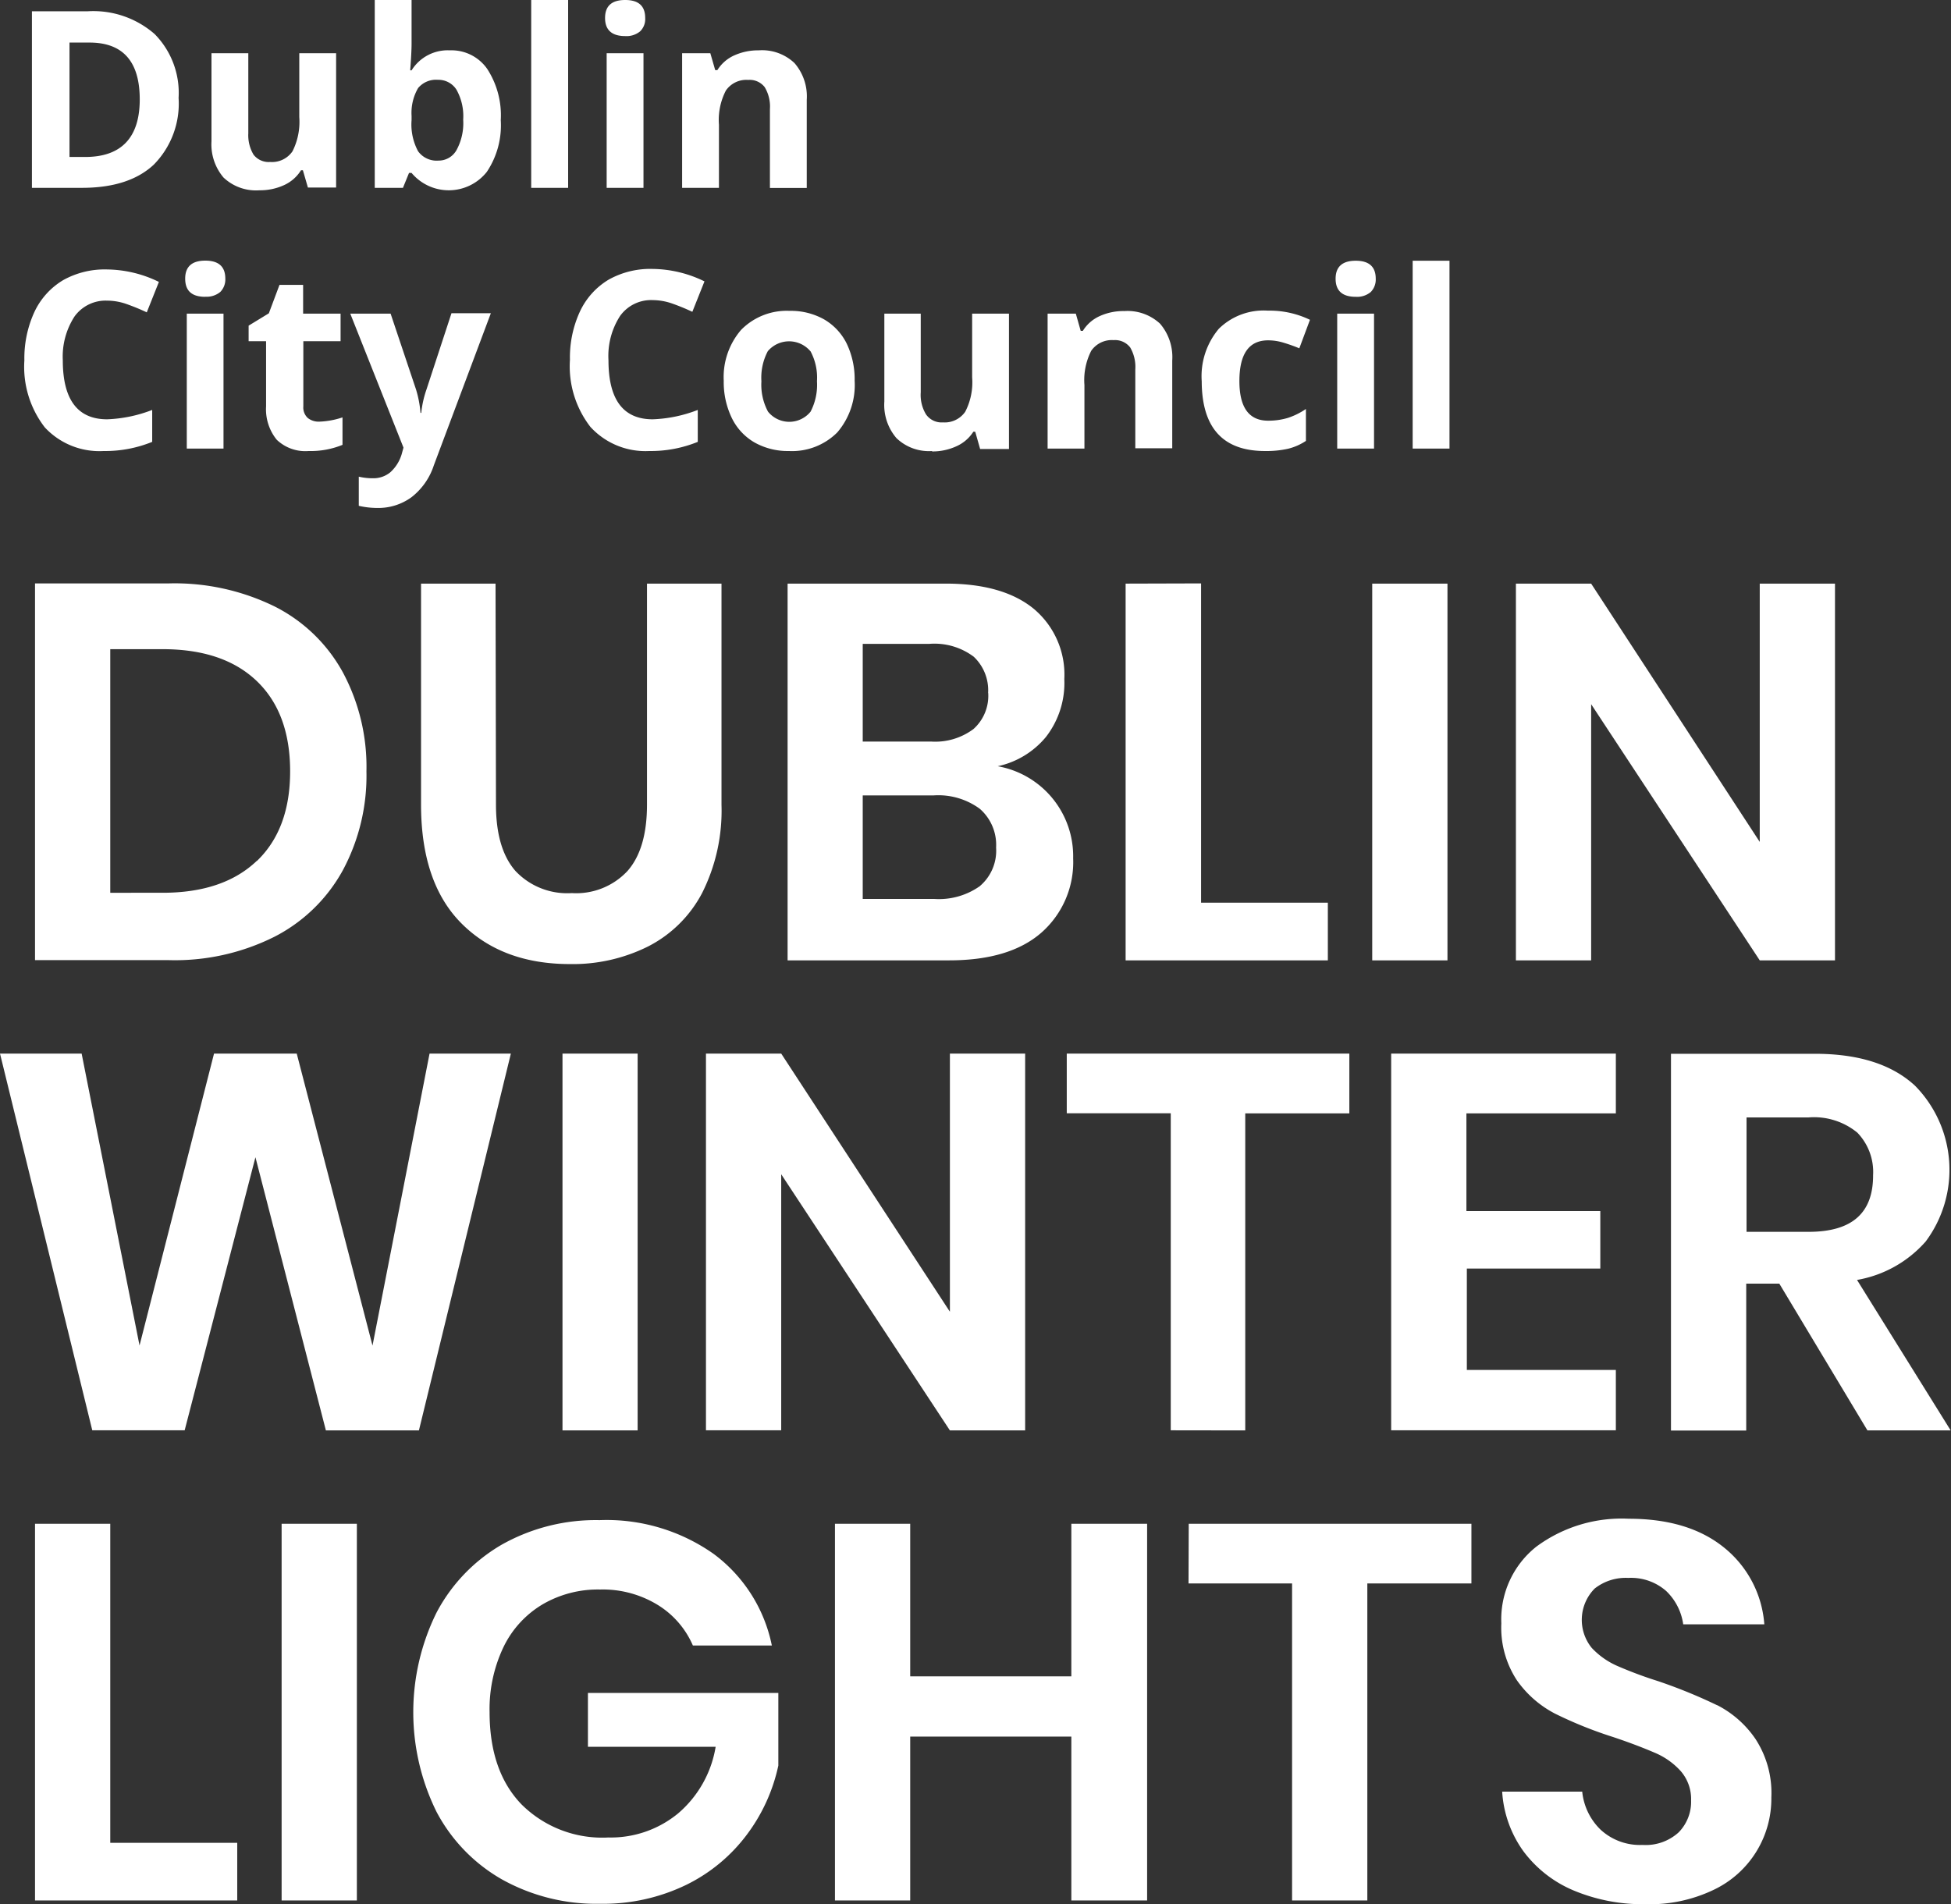 <svg xmlns="http://www.w3.org/2000/svg" id="Layer_1" data-name="Layer 1" width="183.31" height="178.93" viewBox="0 0 183.31 178.93"><rect x="0" y="0" width="183.31" height="178.93" fill="#333333" stroke="none"/><title>banner-logo-v01</title><path d="M57,17.65h3.46V5H57ZM58.74,3.39a2,2,0,0,0,1.41-.45,1.61,1.61,0,0,0,.47-1.25C60.62.56,60,0,58.74,0s-1.89.56-1.89,1.69S57.49,3.39,58.74,3.39ZM38.43,16.25h.24a4.56,4.56,0,0,0,7.07-.1,7.85,7.85,0,0,0,1.31-4.86,8,8,0,0,0-1.27-4.81,4.09,4.09,0,0,0-3.51-1.75,4,4,0,0,0-3.6,1.88h-.13c.09-1.15.13-2,.13-2.5V0H35.21V17.65h2.65Zm.24-5.36a4.63,4.63,0,0,1,.61-2.61,2.19,2.19,0,0,1,1.87-.78,2,2,0,0,1,1.74.93,5.08,5.08,0,0,1,.63,2.81,5.29,5.29,0,0,1-.62,2.85,1.92,1.92,0,0,1-1.7,1,2.15,2.15,0,0,1-1.92-.88,5.31,5.31,0,0,1-.61-2.93ZM61,42.38a11.69,11.69,0,0,0,4.56-.86v-3a12.92,12.92,0,0,1-4.23.88c-2.78,0-4.16-1.85-4.16-5.55a6.93,6.93,0,0,1,1.09-4.16,3.58,3.58,0,0,1,3.07-1.49,5.61,5.61,0,0,1,1.85.33,19.9,19.9,0,0,1,1.87.77l1.14-2.86a11.33,11.33,0,0,0-4.86-1.17,8,8,0,0,0-4.13,1,6.88,6.88,0,0,0-2.71,3,10.29,10.29,0,0,0-.94,4.54,9.29,9.29,0,0,0,1.92,6.3A7,7,0,0,0,61,42.38ZM53.38,0H49.91V17.65h3.47Zm82.81,24.5h-3.46V42.15h3.46ZM118.85,42.38a9.33,9.33,0,0,0,2.16-.21,5.32,5.32,0,0,0,1.69-.74v-3a6.71,6.71,0,0,1-1.7.84,6.41,6.41,0,0,1-1.85.26q-2.7,0-2.7-3.72c0-2.56.9-3.83,2.7-3.83a4.92,4.92,0,0,1,1.41.21c.47.14,1,.32,1.52.54l1-2.68a8.72,8.72,0,0,0-3.95-.86,6,6,0,0,0-4.61,1.7,6.92,6.92,0,0,0-1.61,4.94Q112.93,42.38,118.85,42.38Zm8.53-14.49a2,2,0,0,0,1.41-.45,1.67,1.67,0,0,0,.47-1.25c0-1.13-.63-1.69-1.88-1.69s-1.89.56-1.89,1.69S126.12,27.89,127.38,27.89Zm1.72,1.58h-3.46V42.15h3.46Zm-27.21,6.71a6.05,6.05,0,0,1,.64-3.22,2.35,2.35,0,0,1,2.1-1,1.79,1.79,0,0,1,1.56.69,3.62,3.62,0,0,1,.48,2.06v7.41h3.47V33.88A4.83,4.83,0,0,0,109,30.42a4.48,4.48,0,0,0-3.36-1.19,5.36,5.36,0,0,0-2.31.47,3.59,3.59,0,0,0-1.59,1.39h-.2l-.46-1.62H98.43V42.15h3.46ZM69.63,31A6.79,6.79,0,0,0,68,35.78a7.74,7.74,0,0,0,.76,3.5,5.35,5.35,0,0,0,2.14,2.3,6.38,6.38,0,0,0,3.22.8,6,6,0,0,0,4.55-1.75,6.83,6.83,0,0,0,1.63-4.85,7.76,7.76,0,0,0-.74-3.48A5.39,5.39,0,0,0,77.41,30a6.38,6.38,0,0,0-3.22-.79A6,6,0,0,0,69.63,31Zm6.52,2a5.23,5.23,0,0,1,.61,2.82,5.46,5.46,0,0,1-.6,2.86,2.57,2.57,0,0,1-4,0,5.33,5.33,0,0,1-.62-2.85A5.33,5.33,0,0,1,72.14,33a2.62,2.62,0,0,1,4,0Zm-8.6-21.28a6,6,0,0,1,.65-3.21,2.33,2.33,0,0,1,2.1-1,1.78,1.78,0,0,1,1.55.68,3.54,3.54,0,0,1,.49,2.06v7.41H75.8V9.38a4.78,4.78,0,0,0-1.15-3.45,4.42,4.42,0,0,0-3.36-1.2A5.46,5.46,0,0,0,69,5.2a3.61,3.61,0,0,0-1.6,1.39H67.2L66.74,5H64.09V17.65h3.46Zm20,30.7a5.41,5.41,0,0,0,2.32-.49,3.64,3.64,0,0,0,1.58-1.36h.18l.46,1.62H94.8V29.47H91.34v6a6,6,0,0,1-.65,3.22,2.34,2.34,0,0,1-2.09,1A1.78,1.78,0,0,1,87,38.93a3.52,3.52,0,0,1-.49-2.06v-7.4H83.09v8.26a4.78,4.78,0,0,0,1.14,3.44A4.4,4.4,0,0,0,87.6,42.38ZM32,32.06V29.47H28.48v-2.7H26.26l-1,2.67-1.9,1.16v1.46H25v6.12A4.55,4.55,0,0,0,26,41.32a3.88,3.88,0,0,0,3,1.06,7.86,7.86,0,0,0,3.18-.58V39.22a7.68,7.68,0,0,1-2.18.4,1.64,1.64,0,0,1-1.09-.35,1.35,1.35,0,0,1-.41-1.09V32.06ZM14.45,15.47A8.17,8.17,0,0,0,16.78,9.2a7.87,7.87,0,0,0-2.25-6,8.76,8.76,0,0,0-6.3-2.14H3V17.65h4.7Q12.12,17.65,14.45,15.47ZM6.53,4H8.41c3.14,0,4.72,1.78,4.72,5.34S11.43,14.75,8,14.75H6.53ZM24.38,17.88a5.38,5.38,0,0,0,2.32-.49A3.64,3.64,0,0,0,28.28,16h.18l.47,1.62h2.65V5H28.12v6a6.15,6.15,0,0,1-.64,3.22,2.33,2.33,0,0,1-2.1,1,1.79,1.79,0,0,1-1.56-.69,3.56,3.56,0,0,1-.49-2V5H19.87v8.28A4.81,4.81,0,0,0,21,16.68,4.43,4.43,0,0,0,24.38,17.88Zm-5.09,10a2,2,0,0,0,1.41-.45,1.67,1.67,0,0,0,.47-1.25c0-1.13-.63-1.69-1.88-1.69s-1.89.56-1.89,1.69S18,27.89,19.29,27.89ZM37.74,42.68a3.72,3.72,0,0,1-1.07,1.7,2.48,2.48,0,0,1-1.6.56,5.72,5.72,0,0,1-1.36-.15v2.74a7.83,7.83,0,0,0,1.75.2,5.28,5.28,0,0,0,3.19-1,6.22,6.22,0,0,0,2.11-3l5.36-14.3h-3.7L40.07,36.6a9.67,9.67,0,0,0-.49,2.2h-.07a10.37,10.37,0,0,0-.42-2.2L36.7,29.47H32.91l5,12.59Zm-28-.3a11.69,11.69,0,0,0,4.56-.86v-3a13,13,0,0,1-4.23.88q-4.17,0-4.17-5.55A6.93,6.93,0,0,1,7,29.74a3.6,3.6,0,0,1,3.08-1.49,5.51,5.51,0,0,1,1.84.33,19.9,19.9,0,0,1,1.87.77l1.14-2.86a11.32,11.32,0,0,0-4.85-1.17,8,8,0,0,0-4.14,1,6.88,6.88,0,0,0-2.71,3,10.43,10.43,0,0,0-.94,4.54,9.29,9.29,0,0,0,1.92,6.3A7,7,0,0,0,9.74,42.38Zm7.81-12.91V42.15H21V29.47ZM117,134.41V104.62h9.78V99H100.23v5.61H110v29.79Zm-5.33,14.38h9.73v29.79h7.07V148.79h9.78v-5.61H111.69Zm-5.91-93.95v35.4h19V84.82H112.85v-30Zm55.57,105.39a48.92,48.92,0,0,0-5.54-2.26,39.05,39.05,0,0,1-3.88-1.45,7.29,7.29,0,0,1-2.36-1.68,4.18,4.18,0,0,1,.28-5.57,4.71,4.71,0,0,1,3.16-1,5,5,0,0,1,3.56,1.23,5.37,5.37,0,0,1,1.6,3.13h7.62a10.21,10.21,0,0,0-3.78-7.21q-3.34-2.71-8.95-2.71a13.47,13.47,0,0,0-8.7,2.63,8.72,8.72,0,0,0-3.28,7.2,9,9,0,0,0,1.47,5.36,10,10,0,0,0,3.59,3.13,38.84,38.84,0,0,0,5.41,2.18c1.71.57,3,1.08,4,1.51a6.84,6.84,0,0,1,2.41,1.73,4,4,0,0,1,.95,2.73,4.1,4.1,0,0,1-1.17,3,4.59,4.59,0,0,1-3.39,1.18,5.45,5.45,0,0,1-3.94-1.43,5.77,5.77,0,0,1-1.73-3.58h-7.52a10.68,10.68,0,0,0,2,5.61,11.35,11.35,0,0,0,4.74,3.69,16.85,16.85,0,0,0,6.72,1.28,13.9,13.9,0,0,0,6.47-1.38,9.48,9.48,0,0,0,5.36-8.65,9.28,9.28,0,0,0-1.5-5.51A9.69,9.69,0,0,0,161.35,160.23ZM136,54.84h-7.07v35.4H136ZM149.5,66.17l15.84,24.07h7.07V54.84h-7.07V79.11L149.5,54.84h-7.07v35.4h7.07Zm-48.84,91.35H85.52V143.18H78.45v35.4h7.07v-15.4h15.14v15.4h7.12v-35.4h-7.12Zm51.16-52.9V99H130.71v35.4h21.11v-5.67h-14v-9.53h12.54V113.8H137.78v-9.18Zm22.66,15.65a11.1,11.1,0,0,0,6.45-3.61,11.27,11.27,0,0,0-1-14.64q-3.24-3-9.4-3H157v35.4h7.07V120.62h3.11l8.28,13.79h7.82Zm-4.56-4.52H164.1V105h5.82a6.42,6.42,0,0,1,4.59,1.43,5.32,5.32,0,0,1,1.48,4C176,114,174,115.75,169.92,115.75ZM39.36,134.41,48,99H40.36L35,126.44,27.88,99H20.11l-7,27.43L7.67,99H0l8.67,35.4h8.68L24,108.74l6.62,25.67Zm13.49,0h7.06V99H52.85ZM46.56,54.84h-7V75.6q0,7.37,3.81,11.18t10.18,3.81a15.85,15.85,0,0,0,7.35-1.66,11.78,11.78,0,0,0,5.06-5,17.22,17.22,0,0,0,1.83-8.29V54.84h-7V75.6q0,4.16-1.83,6.24a6.59,6.59,0,0,1-5.24,2.08,6.67,6.67,0,0,1-5.29-2.08q-1.83-2.09-1.83-6.24ZM25.83,57a21.32,21.32,0,0,0-9.95-2.18H3.29v35.4H15.88A20.85,20.85,0,0,0,25.83,88a15.26,15.26,0,0,0,6.39-6.24,18.8,18.8,0,0,0,2.21-9.27,18.79,18.79,0,0,0-2.21-9.3A15,15,0,0,0,25.83,57Zm-1.7,23.89q-3.14,3-8.85,3H10.36V61h4.92q5.72,0,8.85,3t3.13,8.48Q27.26,77.91,24.13,80.91ZM10.36,143.18H3.29v35.4h19v-5.42H10.36Zm16.1,35.4h7.07v-35.4H26.46Zm28.78-14.44h12a10.44,10.44,0,0,1-3.53,6.26,9.94,9.94,0,0,1-6.55,2.26A10.74,10.74,0,0,1,49,169.55q-3-3.11-3-8.67a13.53,13.53,0,0,1,1.31-6.12,9.43,9.43,0,0,1,3.66-4,10.31,10.31,0,0,1,5.41-1.4,9.88,9.88,0,0,1,5.39,1.43,8.36,8.36,0,0,1,3.33,3.83h7.42a14.22,14.22,0,0,0-5.46-8.6,17.45,17.45,0,0,0-10.73-3.18,18,18,0,0,0-9.18,2.3,16,16,0,0,0-6.14,6.4,21.14,21.14,0,0,0,0,18.7,15.77,15.77,0,0,0,6.17,6.37,18.2,18.2,0,0,0,9.2,2.28,17.88,17.88,0,0,0,8.1-1.78,15.75,15.75,0,0,0,5.71-4.74,16.58,16.58,0,0,0,2.94-6.47v-6.82H55.24Zm41.08-29.73V99H89.25v24.26L73.4,99H66.33v35.4H73.4V110.34l15.85,24.07ZM74,54.84v35.4H89.18q5.67,0,8.65-2.59a8.82,8.82,0,0,0,3-7A8.59,8.59,0,0,0,93.74,72a8.07,8.07,0,0,0,4.54-2.76A8.27,8.27,0,0,0,100,63.81a8.06,8.06,0,0,0-2.88-6.61c-1.92-1.57-4.68-2.36-8.25-2.36Zm18.1,28.4a6.65,6.65,0,0,1-4.31,1.23H81.06V74.74h6.67A6.58,6.58,0,0,1,92.06,76a4.49,4.49,0,0,1,1.53,3.64A4.36,4.36,0,0,1,92.09,83.24Zm.75-18.12a4.19,4.19,0,0,1-1.38,3.38,6,6,0,0,1-4,1.18H81.06V60.5h6.27a6.15,6.15,0,0,1,4.16,1.21A4.33,4.33,0,0,1,92.84,65.12Z" style="fill:#fff"></path></svg>